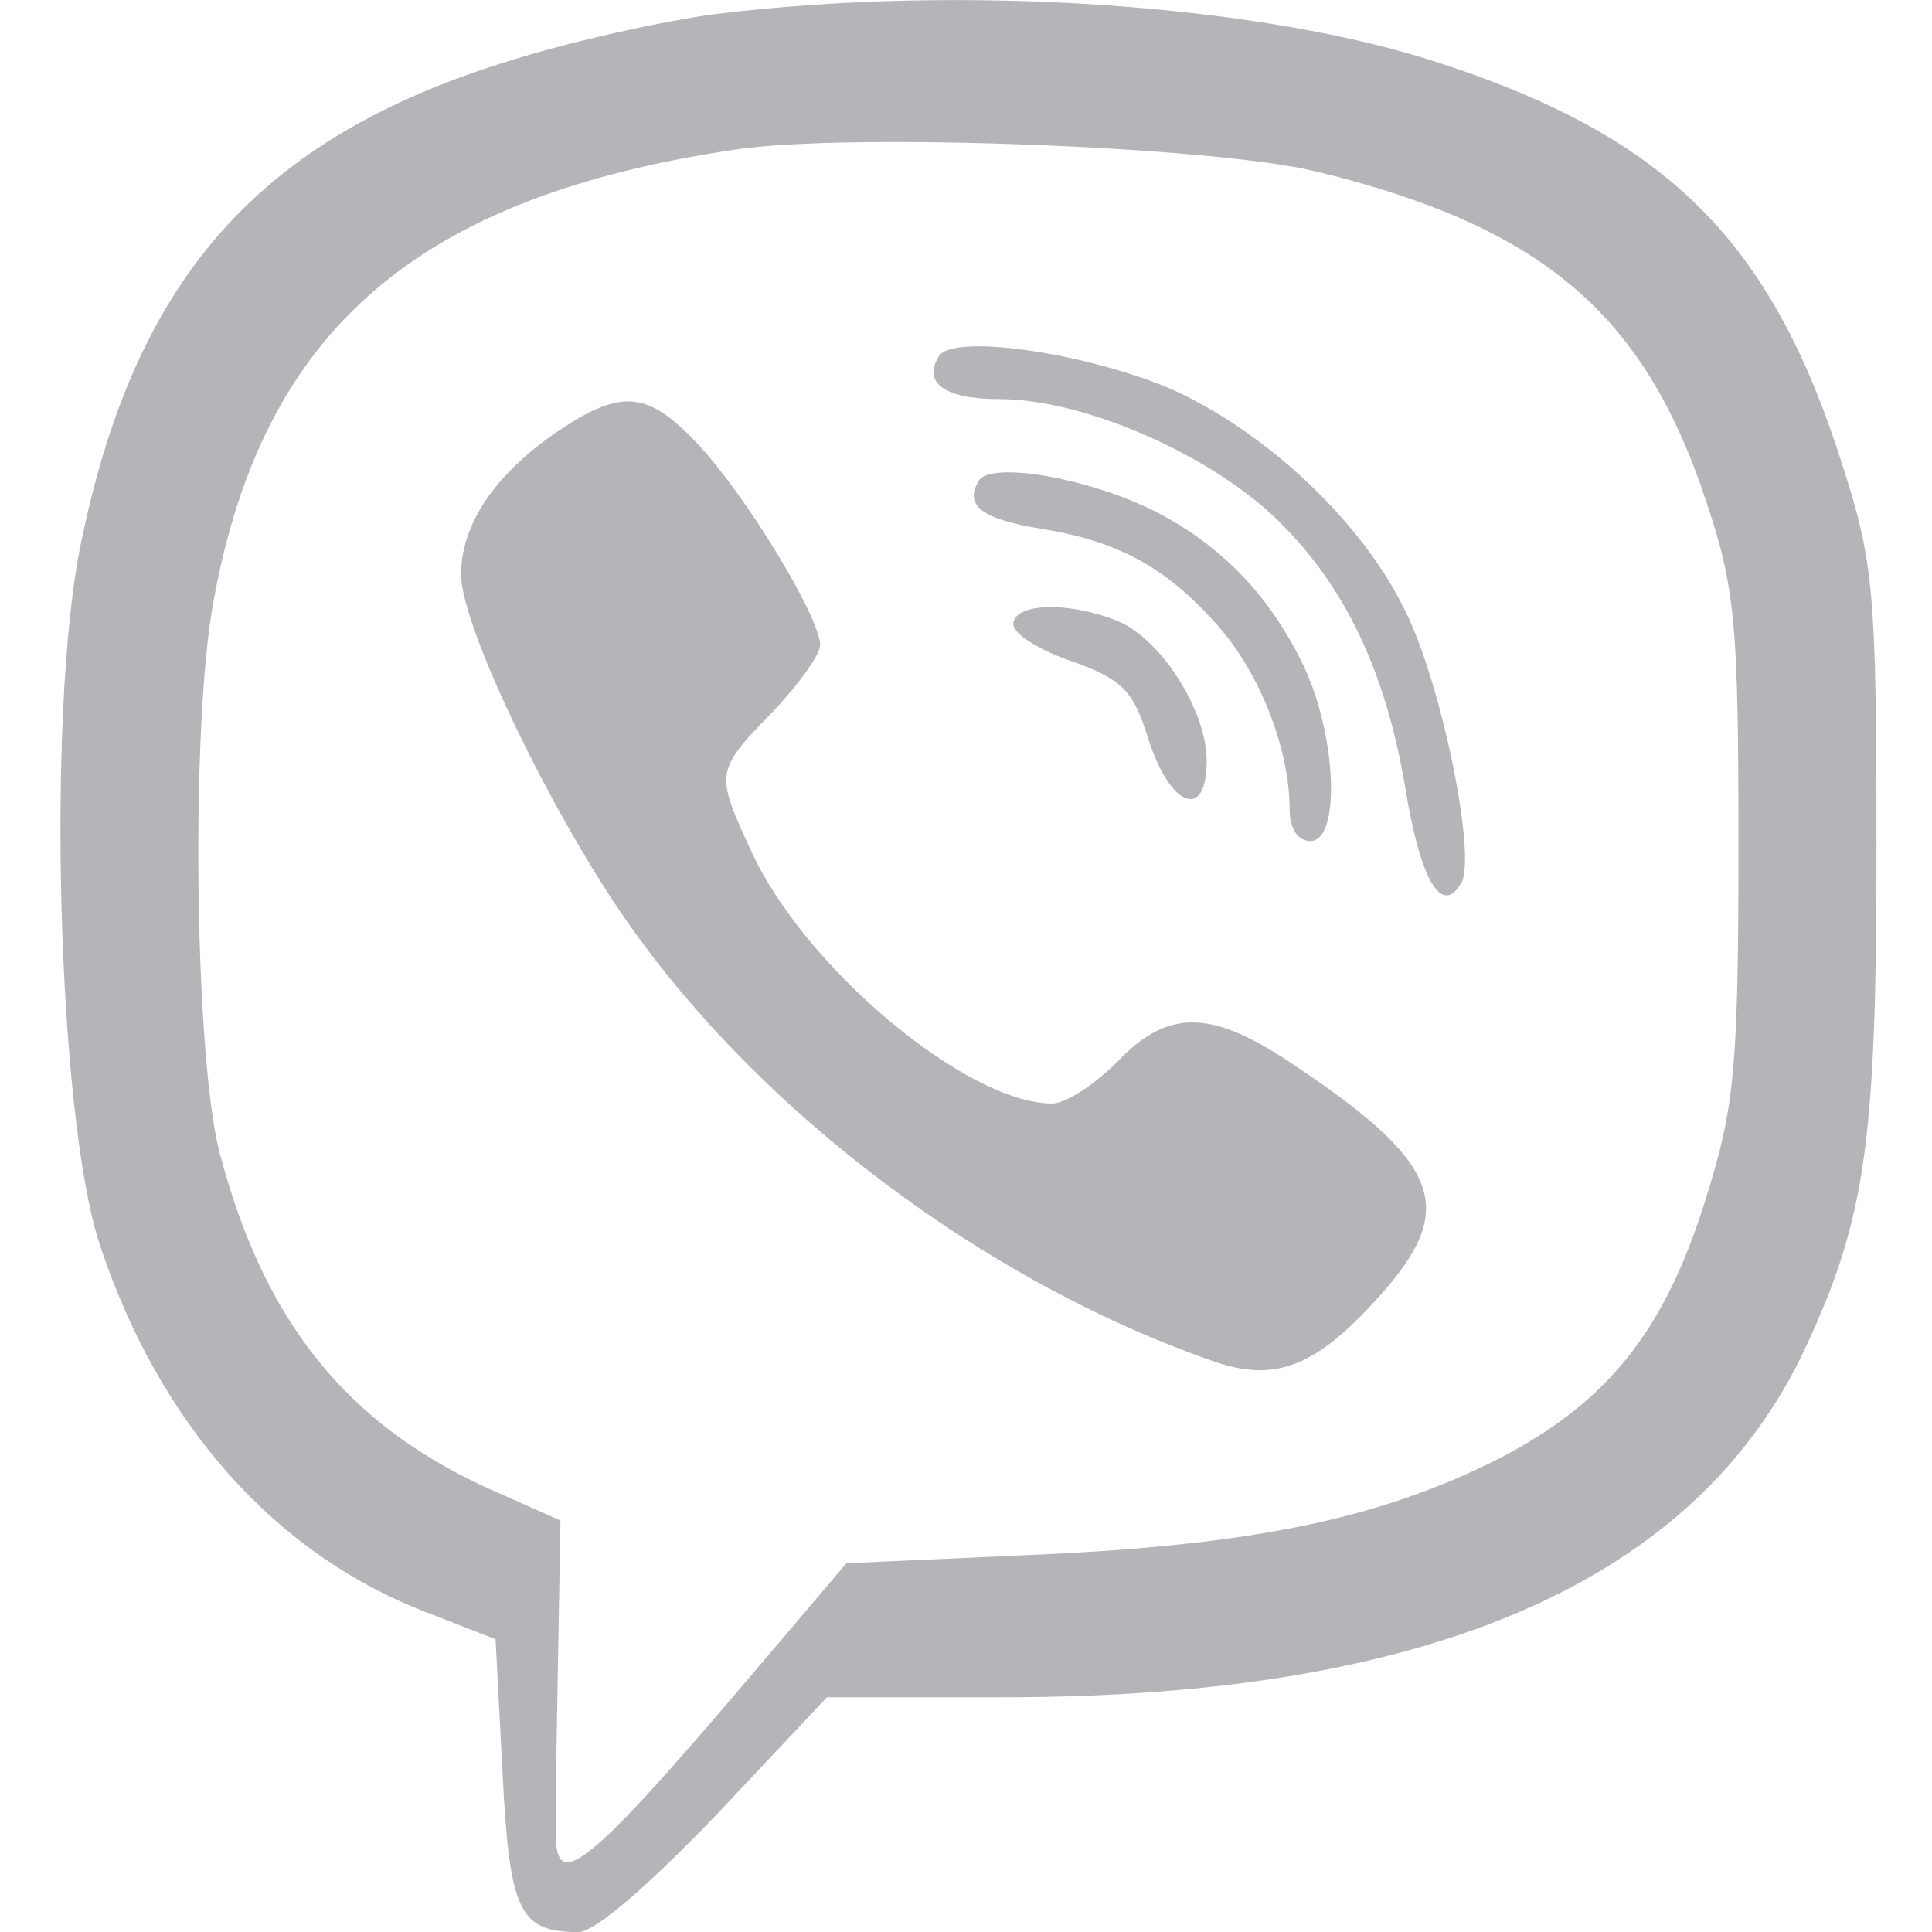 <?xml version="1.0" encoding="UTF-8" standalone="no"?>
<!-- Generator: Adobe Illustrator 19.0.1, SVG Export Plug-In . SVG Version: 6.00 Build 0)  -->

<svg
   version="1.1"
   id="Layer_1"
   x="0px"
   y="0px"
   width="22"
   height="22"
   viewBox="0 0 22 22"
   xml:space="preserve"
   xmlns="http://www.w3.org/2000/svg"
   xmlns:svg="http://www.w3.org/2000/svg"><defs
   id="defs1" />
	<style
   type="text/css"
   id="style1">
		.st0 {
			fill: #383838;
		}
	</style>
	
<path
   d="m 8.159,0.158 c -0.598,0.079 -1.667,0.314 -2.359,0.535 C 2.939,1.573 1.524,3.177 0.91,6.244 c -0.377,1.918 -0.252,6.447 0.22,7.91 0.676,2.06 2.013,3.57 3.79,4.23 l 0.723,0.283 0.079,1.51 c 0.079,1.588 0.189,1.824 0.865,1.824 0.189,0 0.802,-0.535 1.572,-1.337 l 1.258,-1.337 h 2.013 c 4.859,0 7.894,-1.321 9.136,-3.994 0.676,-1.462 0.802,-2.327 0.802,-5.677 0,-2.862 -0.031,-3.255 -0.377,-4.324 -0.802,-2.563 -1.981,-3.758 -4.576,-4.607 -2.029,-0.676 -5.441,-0.912 -8.256,-0.566 z M 14.984,1.951 c 2.579,0.629 3.743,1.62 4.45,3.774 0.33,0.991 0.362,1.4 0.362,3.931 0,2.5 -0.047,2.956 -0.362,3.963 -0.472,1.541 -1.132,2.359 -2.39,3.003 -1.352,0.676 -2.783,0.975 -5.315,1.085 l -2.091,0.094 -0.881,1.038 c -1.903,2.249 -2.374,2.689 -2.422,2.17 -0.016,-0.094 0,-0.975 0.016,-1.934 l 0.031,-1.761 -0.849,-0.377 c -1.604,-0.739 -2.532,-1.903 -3.035,-3.821 -0.283,-1.116 -0.33,-4.89 -0.063,-6.29 0.566,-3.082 2.327,-4.592 5.96,-5.126 1.305,-0.189 5.425,-0.032 6.589,0.252 z"
   id="path53"
   style="fill:#b4b5b8;fill-opacity:1;stroke-width:0.016" /><path
   d="m 10.691,4.058 c -0.189,0.299 0.063,0.487 0.692,0.487 0.896,0 2.217,0.55 3.019,1.242 0.849,0.755 1.368,1.777 1.604,3.208 0.173,1.038 0.409,1.431 0.629,1.069 0.189,-0.283 -0.22,-2.28 -0.629,-3.098 -0.472,-0.991 -1.541,-2.013 -2.626,-2.516 -0.959,-0.425 -2.532,-0.66 -2.689,-0.393 z"
   id="path54"
   style="fill:#b4b5b8;fill-opacity:1;stroke-width:0.016" /><path
   d="m 6.335,4.923 c -0.708,0.487 -1.085,1.054 -1.085,1.62 0,0.519 0.818,2.296 1.667,3.617 1.462,2.28 4.136,4.372 6.872,5.331 0.739,0.267 1.211,0.079 1.981,-0.802 0.833,-0.959 0.613,-1.478 -1.132,-2.626 -0.865,-0.566 -1.352,-0.566 -1.918,0.031 -0.252,0.252 -0.582,0.472 -0.739,0.472 -0.975,0 -2.83,-1.557 -3.428,-2.878 -0.409,-0.881 -0.409,-0.912 0.236,-1.572 0.299,-0.314 0.55,-0.66 0.55,-0.771 0,-0.314 -0.849,-1.714 -1.4,-2.296 -0.566,-0.598 -0.865,-0.629 -1.604,-0.126 z"
   id="path55"
   style="fill:#b4b5b8;fill-opacity:1;stroke-width:0.016" /><path
   d="m 11.147,5.473 c -0.173,0.283 0.031,0.44 0.723,0.55 0.865,0.142 1.415,0.44 1.997,1.101 0.487,0.55 0.818,1.415 0.818,2.091 0,0.22 0.094,0.362 0.236,0.362 0.346,0 0.299,-1.179 -0.063,-1.966 -0.377,-0.802 -0.928,-1.384 -1.683,-1.777 -0.771,-0.393 -1.887,-0.582 -2.029,-0.362 z"
   id="path56"
   style="fill:#b4b5b8;fill-opacity:1;stroke-width:0.016" /><path
   d="m 11.54,7.109 c 0,0.11 0.299,0.299 0.676,0.425 0.566,0.204 0.692,0.33 0.865,0.896 0.252,0.771 0.66,0.912 0.66,0.236 0,-0.582 -0.535,-1.415 -1.038,-1.604 -0.566,-0.22 -1.164,-0.189 -1.164,0.047 z"
   id="path57"
   style="fill:#b4b5b8;fill-opacity:1;stroke-width:0.016" /></svg>

